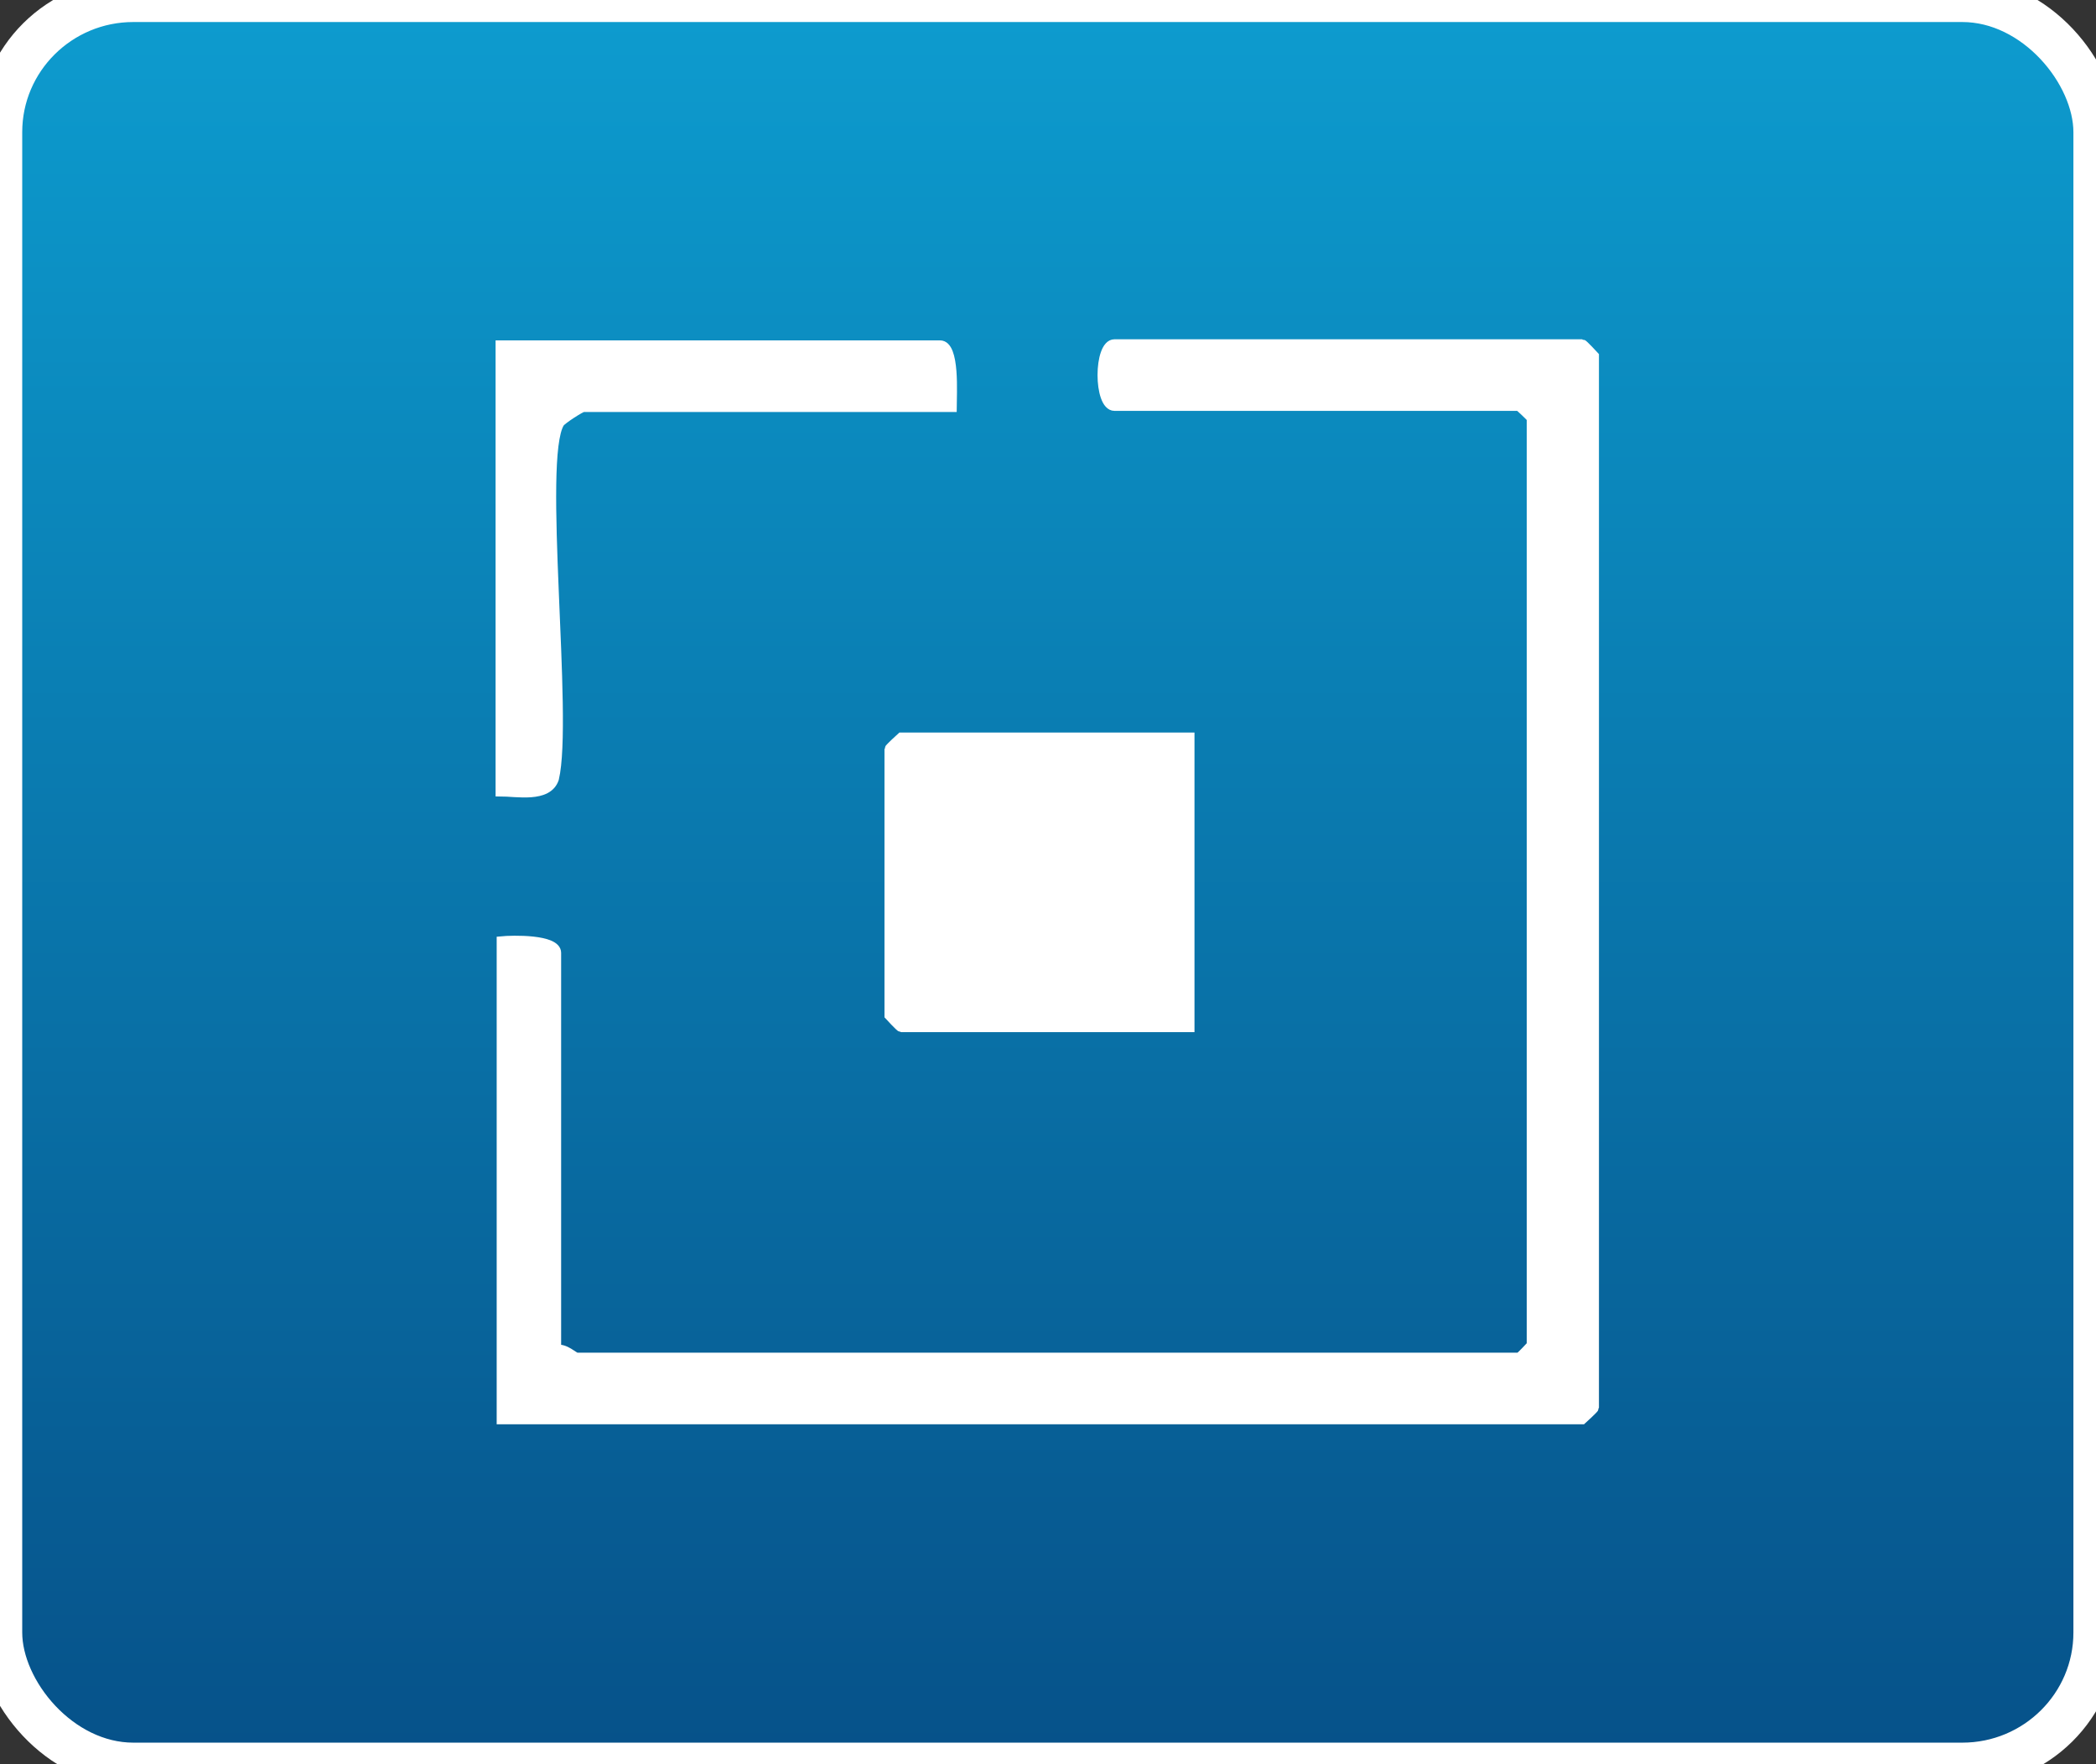 <?xml version="1.0" encoding="UTF-8"?>
<svg xmlns="http://www.w3.org/2000/svg" version="1.1" viewBox="0 0 109.03 91.78">
  <rect x="0" y="0" width="109.03" height="91.78" fill="#333333" stroke="none"/>
  <!-- Generator: Adobe Illustrator 29.7.1, SVG Export Plug-In . SVG Version: 2.1.1 Build 8)  -->
  <defs>
    <style>
      .st0 {
        fill: url(#myblocksGradient);
        stroke-width: 4px;
      }

      .st0, .st1 {
        stroke: #fff;
        stroke-miterlimit: 10;
      }

      .st1 {
        fill: #fff;
        stroke-width: .8px;
      }
    </style>
    <linearGradient id="myblocksGradient" x1="0%" y1="0%" x2="0%" y2="100%">
      <stop offset="0%" stop-color="#0d9ccf"/>
      <stop offset="100%" stop-color="#065189"/>
    </linearGradient>
  </defs>
  <g transform="scale(0.578 0.573) translate(-445.7 -459.9)">
    <rect class="st0" x="445.7" y="459.9" width="188.6" height="160.2" rx="12" ry="12"/>
    <g>
      <path class="st1" d="M531.4,496.9c0-1.2.3-5.7-1.1-5.7h-39.6v40.6c1.5,0,4.3.6,4.9-1.2,1.3-5.5-1.5-29.1.5-32.3.2-.3,1.9-1.4,2.1-1.4h33.2Z"/>
      <path class="st1" d="M490.8,588.8h97.3c0,0,1.1-1,1.1-1.1v-95.5c0,0-1-1.1-1.1-1.1h-42.1c-1.5,0-1.5,5.7,0,5.7h36.4c0,0,1.1,1,1.1,1.1v84.1c0,0-1,1.1-1.1,1.1h-84.8c-.2,0-1.1-.9-1.8-.7v-36c0-1.3-4-1.2-5-1.1v43.5Z"/>
      <path class="st1" d="M552.8,526.8h-26c0,0-1.1,1-1.1,1.1v24.2c0,0,1,1.1,1.1,1.1h26v-26.4Z"/>
    </g>
  </g>
</svg>